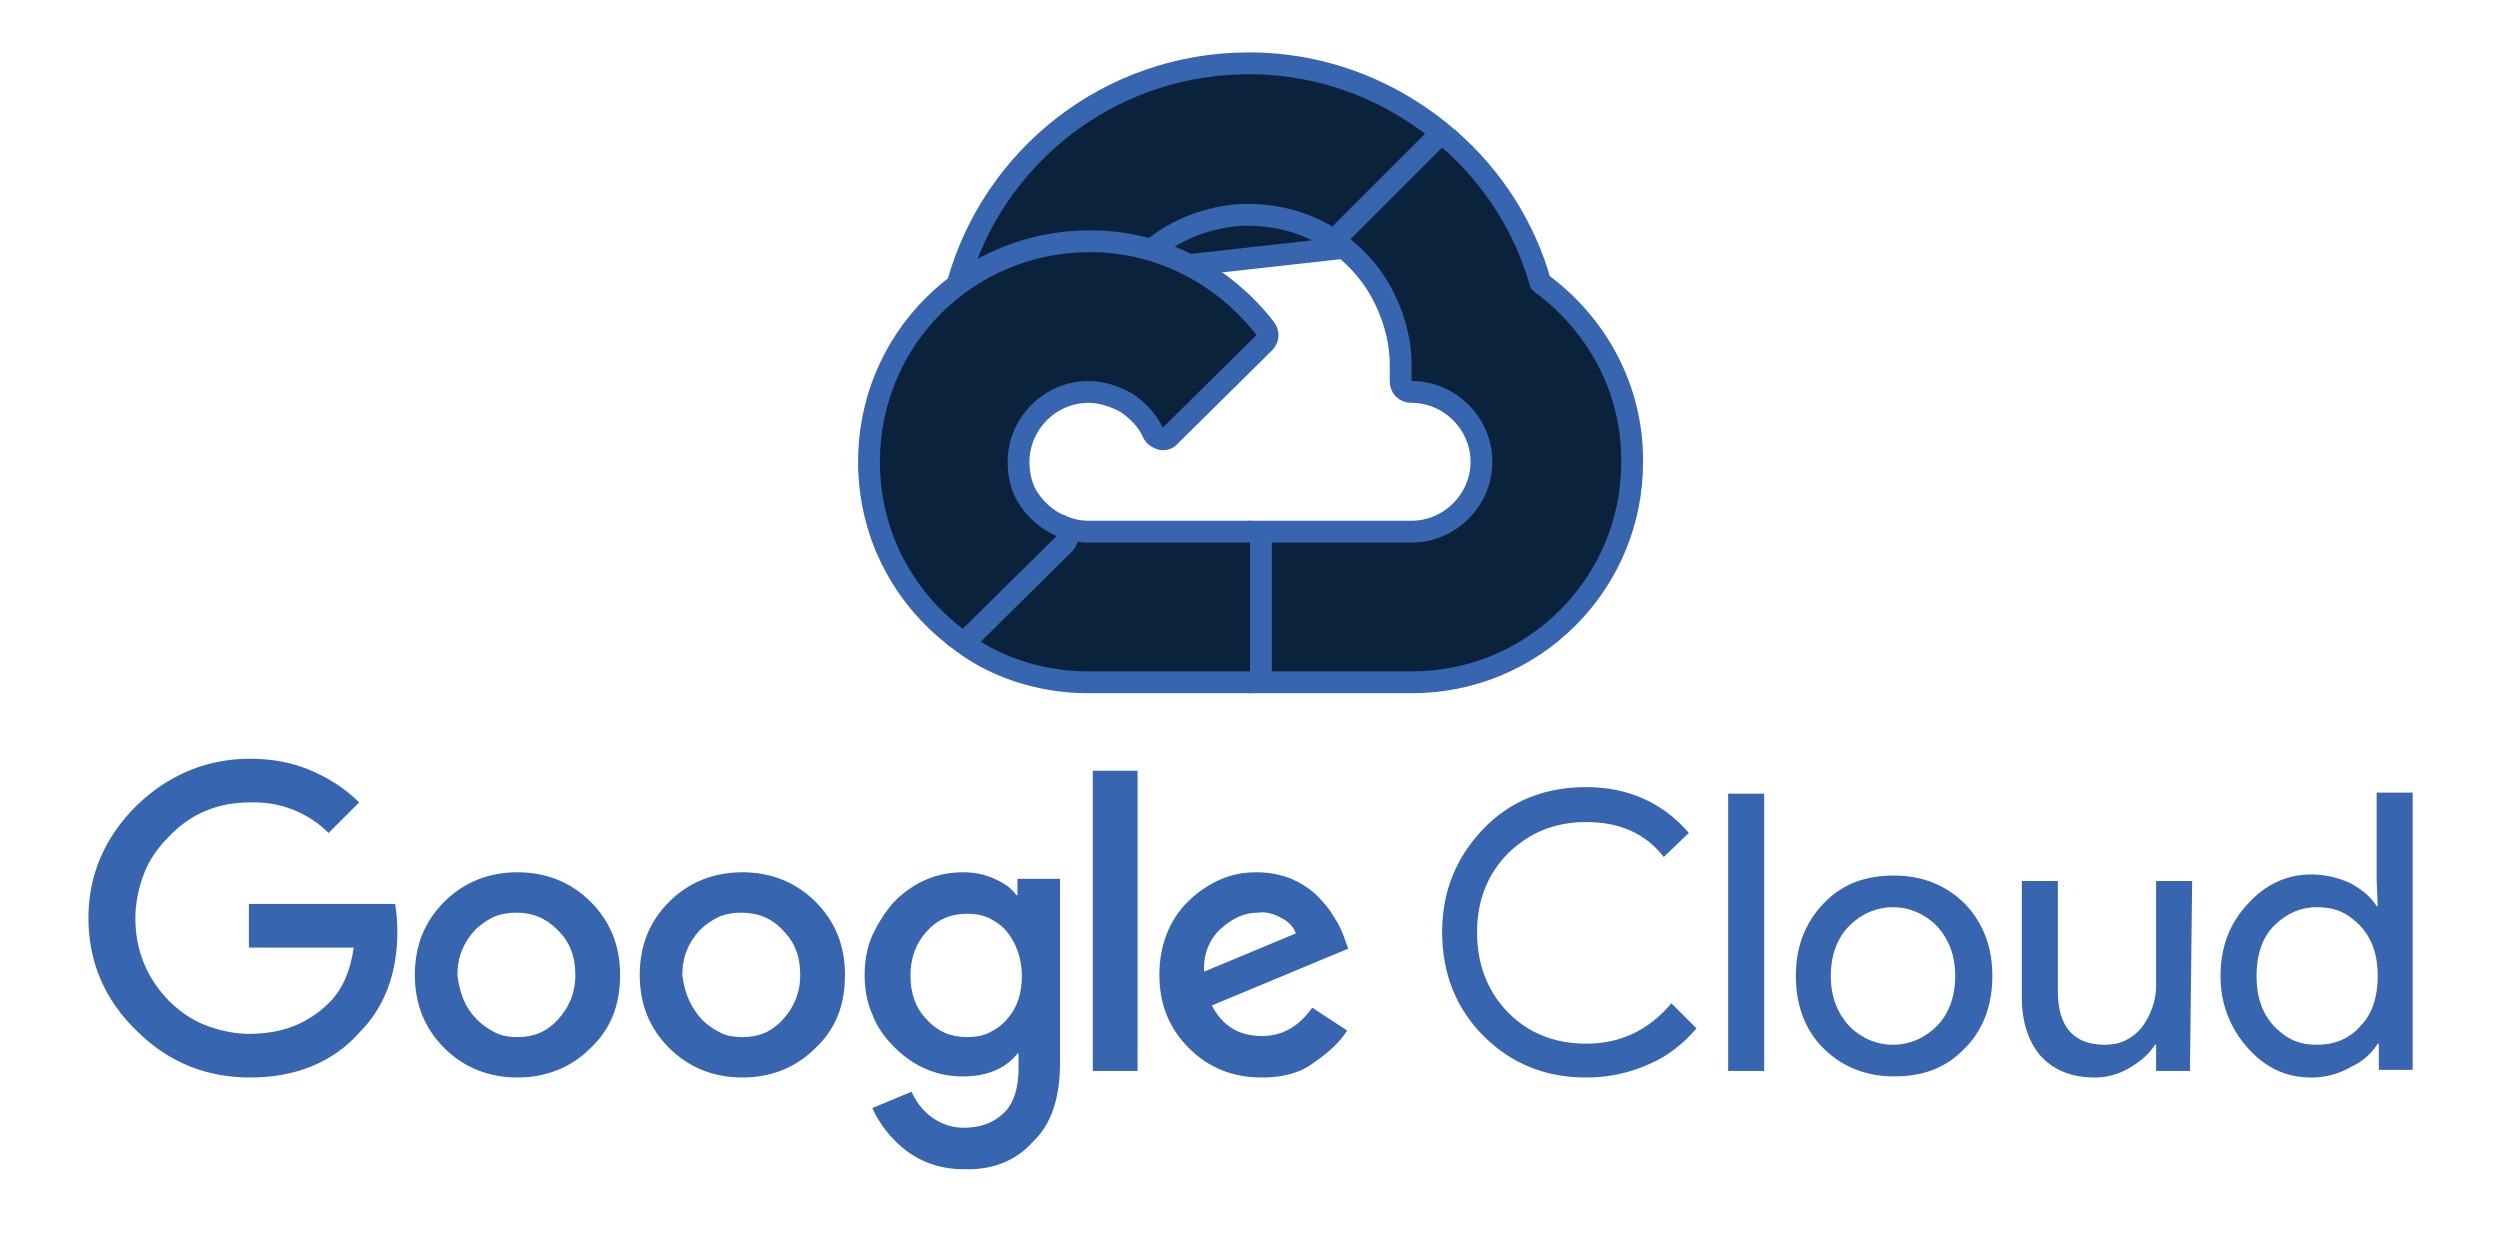 <?xml version="1.0" encoding="utf-8"?>
<!-- Generator: Adobe Illustrator 25.4.0, SVG Export Plug-In . SVG Version: 6.00 Build 0)  -->
<svg version="1.1" id="Слой_1" xmlns="http://www.w3.org/2000/svg" xmlns:xlink="http://www.w3.org/1999/xlink" x="0px" y="0px"
	 viewBox="0 0 229 114" style="enable-background:new 0 0 229 114;" xml:space="preserve" width="229" height="114">
<style type="text/css">
	.st0{fill:#0B223D;stroke:#3765AF;stroke-width:2;stroke-linejoin:round;}
	.st1{fill:#3765AF;}
</style>
<path class="st0" d="M123.1,22.7c0.2,0.2,0.4,0.2,0.6,0.3l2.2,0c0.3,0,0.5-0.1,0.7-0.3l5.9-5.9c0.2-0.2,0.3-0.4,0.3-0.6l0.3-2.5
	c0-0.3-0.1-0.6-0.3-0.9c-4.9-4.3-11.3-7-18.4-7c-12.8,0-23.5,8.6-26.7,20.3c-0.1,0.4,0,0.8,0.4,1.1c0.3,0.2,0.8,0.2,1.1,0
	c0,0,0,0,0,0c0,0,0,0,0.2,0c0.1,0,0.3,0,0.5,0c0.2,0,0.3,0,0.4,0.1c0.1,0,0.1,0,0.1,0l0,0l0,0c0,0,0,0,0,0c0,0,0,0,0,0l0,0l0,0
	c0,0,0,0,0,0c0.1,0,0.3,0,0.4,0l11.9-1.9c0.3,0,0.5-0.2,0.7-0.5v0L123.1,22.7z M123.1,22.7c-2.7-2.2-6.2-3.2-9.7-3
	c-3.5,0.3-6.8,1.8-9.2,4.4c-0.1,0.1-0.3,0.2-0.4,0.3c0,0-0.1,0.1-0.1,0.1c-0.1,0.1-0.1,0.2-0.2,0.3c0,0,0,0.1-0.1,0.1l0,0
	L123.1,22.7z M103.9,24.4C103.9,24.4,103.9,24.4,103.9,24.4C103.9,24.4,103.9,24.4,103.9,24.4z"/>
<path class="st0" d="M141.1,25.9c-1.4-5-4.3-9.6-8.3-13.1c-0.4-0.3-1-0.3-1.4,0l-8.4,8.4c-0.2,0.2-0.3,0.5-0.3,0.8
	c0,0.3,0.2,0.5,0.4,0.7c1.6,1.3,2.9,2.9,3.8,4.8c0.9,1.9,1.4,3.9,1.4,5.9c0,0,0,0,0,0v1.5c0,0.6,0.4,1,1,1c3.5,0,6.4,2.9,6.4,6.4
	c0,3.5-2.9,6.4-6.4,6.4h-14.8c-0.3,0-0.5,0.1-0.7,0.3l-1.5,1.5c-0.2,0.2-0.3,0.4-0.3,0.7V60c0,0.3,0.1,0.5,0.3,0.7l1.5,1.5
	c0.2,0.2,0.4,0.3,0.7,0.3h14.8h0c5.4,0,10.5-2.1,14.3-5.9c3.8-3.8,5.9-8.9,5.9-14.2v0C149.6,35.6,146.2,29.6,141.1,25.9z"/>
<path class="st0" d="M99.7,62.5C99.7,62.5,99.7,62.5,99.7,62.5l14.8,0c0.6,0,1-0.4,1-1V49.7c0-0.6-0.4-1-1-1H99.7h0
	c-0.9,0-1.8-0.2-2.6-0.6c-0.2-0.1-0.5-0.1-0.7,0l-2.1,0.7c-0.2,0-0.3,0.1-0.4,0.2l-5.9,5.9c-0.1,0.1-0.2,0.3-0.3,0.5l-0.5,2
	c-0.1,0.4,0,0.8,0.4,1C90.9,61.1,95.3,62.5,99.7,62.5z"/>
<path class="st0" d="M94.3,45.8c-0.7-1-1-2.2-1-3.5v0c0-3.5,2.9-6.4,6.4-6.4c1.2,0,2.4,0.4,3.5,1c1,0.7,1.9,1.6,2.4,2.7
	c0.1,0.3,0.4,0.5,0.7,0.6c0.3,0.1,0.7,0,0.9-0.3l8.6-8.5c0.4-0.4,0.4-0.9,0.1-1.3c-3.7-4.8-9.5-8-16-8c0,0-0.1,0-0.1,0
	c-5.4,0-10.5,2.1-14.3,5.9c-3.8,3.8-5.9,8.9-5.9,14.3v0c0,3.1,0.7,6.2,2.1,9c1.4,2.8,3.4,5.2,5.9,7.1c0.4,0.3,1,0.3,1.3-0.1l8.6-8.5
	c0.2-0.2,0.3-0.6,0.3-0.9c-0.1-0.3-0.3-0.6-0.6-0.7C95.9,47.6,95,46.8,94.3,45.8z"/>
<path class="st1" d="M22.9,98.7c-4,0-7.5-1.4-10.4-4.3c-2.9-2.8-4.4-6.3-4.4-10.3c0-4,1.5-7.4,4.4-10.3c2.9-2.8,6.4-4.3,10.4-4.3
	c1.9,0,3.7,0.3,5.4,1c1.7,0.7,3.3,1.7,4.6,3l-2.8,2.8c-1.9-1.9-4.5-2.9-7.2-2.8c-2.9,0-5.4,1-7.4,3.1c-1,1-1.8,2.1-2.3,3.4
	c-0.5,1.3-0.8,2.7-0.8,4.1c0,2.9,1,5.4,3,7.5c1,1,2.1,1.8,3.4,2.3c1.3,0.5,2.7,0.8,4,0.8c3,0,5.4-0.9,7.4-2.9c1.1-1.1,1.9-2.8,2.2-5
	h-9.6v-4h13.4c0.1,0.7,0.2,1.5,0.2,2.5c0,3.9-1.2,7-3.5,9.3C30.5,97.3,27.1,98.7,22.9,98.7L22.9,98.7z M54.1,96
	c-1.8,1.8-4.1,2.7-6.7,2.7c-2.6,0-4.9-0.9-6.7-2.7c-1.8-1.8-2.7-4-2.7-6.7s0.9-4.9,2.7-6.7c1.8-1.8,4.1-2.7,6.7-2.7
	c2.6,0,4.9,0.9,6.7,2.7c1.8,1.8,2.7,4,2.7,6.7S56,94.2,54.1,96z M43.7,93.4c0.5,0.5,1.1,0.9,1.7,1.2c0.6,0.3,1.3,0.4,2,0.4
	c1.5,0,2.7-0.5,3.7-1.6s1.6-2.4,1.6-4.1c0-1.7-0.5-3-1.6-4.1s-2.3-1.6-3.8-1.6c-0.7,0-1.4,0.1-2.1,0.4c-0.6,0.3-1.2,0.7-1.7,1.2
	c-1,1.1-1.6,2.4-1.6,4.1C42.1,91,42.6,92.3,43.7,93.4L43.7,93.4z M74.7,96c-1.8,1.8-4.1,2.7-6.7,2.7c-2.6,0-4.9-0.9-6.7-2.7
	c-1.8-1.8-2.7-4-2.7-6.7s0.9-4.9,2.7-6.7c1.8-1.8,4.1-2.7,6.7-2.7c2.6,0,4.9,0.9,6.7,2.7c1.8,1.8,2.7,4,2.7,6.7S76.6,94.2,74.7,96z
	 M64.3,93.4c0.5,0.5,1.1,0.9,1.7,1.2c0.6,0.3,1.3,0.4,2,0.4c1.5,0,2.7-0.5,3.7-1.6c1-1.1,1.6-2.4,1.6-4.1c0-1.7-0.5-3-1.6-4.1
	c-1-1.1-2.3-1.6-3.8-1.6c-0.7,0-1.4,0.1-2.1,0.4c-0.6,0.3-1.2,0.7-1.7,1.2c-1,1.1-1.6,2.4-1.6,4.1C62.7,91,63.3,92.3,64.3,93.4
	L64.3,93.4z M88.3,107.1c-2.1,0-3.8-0.6-5.3-1.7c-1.4-1.1-2.4-2.4-3.1-3.9l3.6-1.5c0.4,0.9,1,1.7,1.8,2.3s1.8,1,3,1
	c1.6,0,2.8-0.5,3.7-1.4c0.9-0.9,1.3-2.3,1.3-4.1v-1.3h-0.1c-1.1,1.4-2.8,2.1-5,2.1c-2.4,0-4.5-0.9-6.3-2.7c-0.9-0.9-1.6-1.9-2-3
	c-0.5-1.1-0.7-2.4-0.7-3.6c0-1.2,0.2-2.5,0.7-3.6c0.5-1.1,1.2-2.2,2-3.1c1.8-1.8,3.9-2.7,6.3-2.7c1.1,0,2,0.2,2.9,0.6
	c0.9,0.4,1.6,0.9,2,1.5h0.1v-1.5h3.9v16.8c0,3.3-0.8,5.7-2.5,7.3C93.1,106.3,90.9,107.2,88.3,107.1L88.3,107.1z M88.6,95
	c0.7,0,1.4-0.1,2-0.4c0.6-0.3,1.2-0.7,1.6-1.2c1-1.1,1.4-2.4,1.4-4c0-1.6-0.5-3-1.4-4.1c-0.4-0.5-1-0.9-1.6-1.2
	c-0.6-0.3-1.3-0.4-2-0.4c-1.5,0-2.7,0.5-3.7,1.6c-1,1.1-1.5,2.4-1.5,4.1c0,1.6,0.5,3,1.5,4C85.9,94.5,87.1,95,88.6,95L88.6,95z
	 M104.2,70.6v27.5h-4.1V70.6H104.2z M115.6,98.7c-2.7,0-4.9-0.9-6.7-2.7c-1.8-1.8-2.7-4-2.7-6.7c0-2.7,0.9-5,2.6-6.7
	c0.8-0.8,1.8-1.5,2.9-2c1.1-0.5,2.2-0.7,3.4-0.7c1.1,0,2.2,0.2,3.2,0.6c0.9,0.4,1.7,0.9,2.4,1.6c0.6,0.6,1.1,1.2,1.5,1.9
	c0.4,0.6,0.7,1.2,0.9,1.8l0.4,1.1L111,92.1c1,1.9,2.5,2.8,4.6,2.8c1.9,0,3.4-0.9,4.6-2.6l3.2,2.1c-0.7,1.1-1.7,2-3,2.9
	C119.1,98.3,117.5,98.7,115.6,98.7L115.6,98.7z M110.3,89l8.4-3.5c-0.2-0.6-0.7-1.1-1.3-1.4c-0.7-0.4-1.4-0.6-2.2-0.5
	c-1.2,0-2.3,0.5-3.4,1.5C110.8,86,110.2,87.4,110.3,89L110.3,89z M145.3,98.7c-3.8,0-6.9-1.3-9.4-3.8c-2.5-2.5-3.8-5.7-3.8-9.5
	s1.3-6.9,3.8-9.5s5.7-3.8,9.4-3.8c3.8,0,7,1.4,9.4,4.2l-2.3,2.2c-1.7-2.2-4.1-3.2-7.1-3.2c-2.8,0-5.1,0.9-7.1,2.8
	c-1.9,1.9-2.9,4.3-2.9,7.3s1,5.5,2.9,7.4c1.9,1.9,4.3,2.8,7.1,2.8c3.1,0,5.7-1.2,7.8-3.7l2.3,2.3c-1.2,1.4-2.7,2.6-4.4,3.3
	C149.2,98.3,147.3,98.7,145.3,98.7L145.3,98.7z M161.6,98.1h-3.3V72.7h3.3V98.1z M167,82.8c1.7-1.8,3.8-2.6,6.5-2.6
	c2.6,0,4.8,0.9,6.5,2.6c1.7,1.8,2.5,4,2.5,6.6s-0.8,4.9-2.5,6.6c-1.7,1.8-3.8,2.6-6.5,2.6c-2.6,0-4.8-0.9-6.5-2.6s-2.5-4-2.5-6.6
	S165.3,84.6,167,82.8z M169.4,94c1.1,1.1,2.5,1.7,4,1.7c1.5,0,2.9-0.6,4-1.7s1.7-2.7,1.7-4.6c0-1.9-0.6-3.4-1.7-4.6
	c-1.1-1.1-2.5-1.7-4-1.7c-1.5,0-2.9,0.6-4,1.7c-1.1,1.1-1.7,2.7-1.7,4.6C167.7,91.3,168.3,92.8,169.4,94z M200.6,98.1h-3.1v-2.4
	h-0.1c-0.5,0.8-1.3,1.5-2.3,2.1s-2.1,0.9-3.2,0.9c-2.2,0-3.8-0.7-5-2c-1.1-1.3-1.7-3.1-1.7-5.3V80.7h3.3v10.1c0,3.2,1.4,4.9,4.3,4.9
	c0.6,0,1.3-0.1,1.9-0.4c0.6-0.3,1.1-0.7,1.5-1.2c0.8-1.1,1.3-2.4,1.3-3.8v-9.6h3.3L200.6,98.1L200.6,98.1z M211.7,98.7
	c-2.3,0-4.2-0.9-5.8-2.7c-1.6-1.8-2.5-4-2.5-6.6s0.8-4.8,2.5-6.6c1.6-1.8,3.6-2.7,5.8-2.7c1.3,0,2.5,0.3,3.6,0.8
	c1.1,0.6,1.9,1.3,2.4,2.1h0.1l-0.1-2.4v-8h3.3v25.4h-3.1v-2.4h-0.1c-0.5,0.8-1.3,1.6-2.4,2.1C214.2,98.4,213,98.7,211.7,98.7
	L211.7,98.7z M212.2,95.7c0.7,0,1.5-0.1,2.2-0.4c0.7-0.3,1.3-0.7,1.8-1.3c1.1-1.1,1.6-2.7,1.6-4.6s-0.5-3.4-1.6-4.6
	c-0.5-0.5-1.1-1-1.8-1.3c-0.7-0.3-1.4-0.4-2.2-0.4c-1.5,0-2.8,0.6-3.9,1.7c-1.1,1.1-1.6,2.7-1.6,4.6c0,1.9,0.5,3.4,1.6,4.6
	c0.5,0.5,1.1,1,1.8,1.3C210.8,95.6,211.5,95.7,212.2,95.7L212.2,95.7z"/>
</svg>
